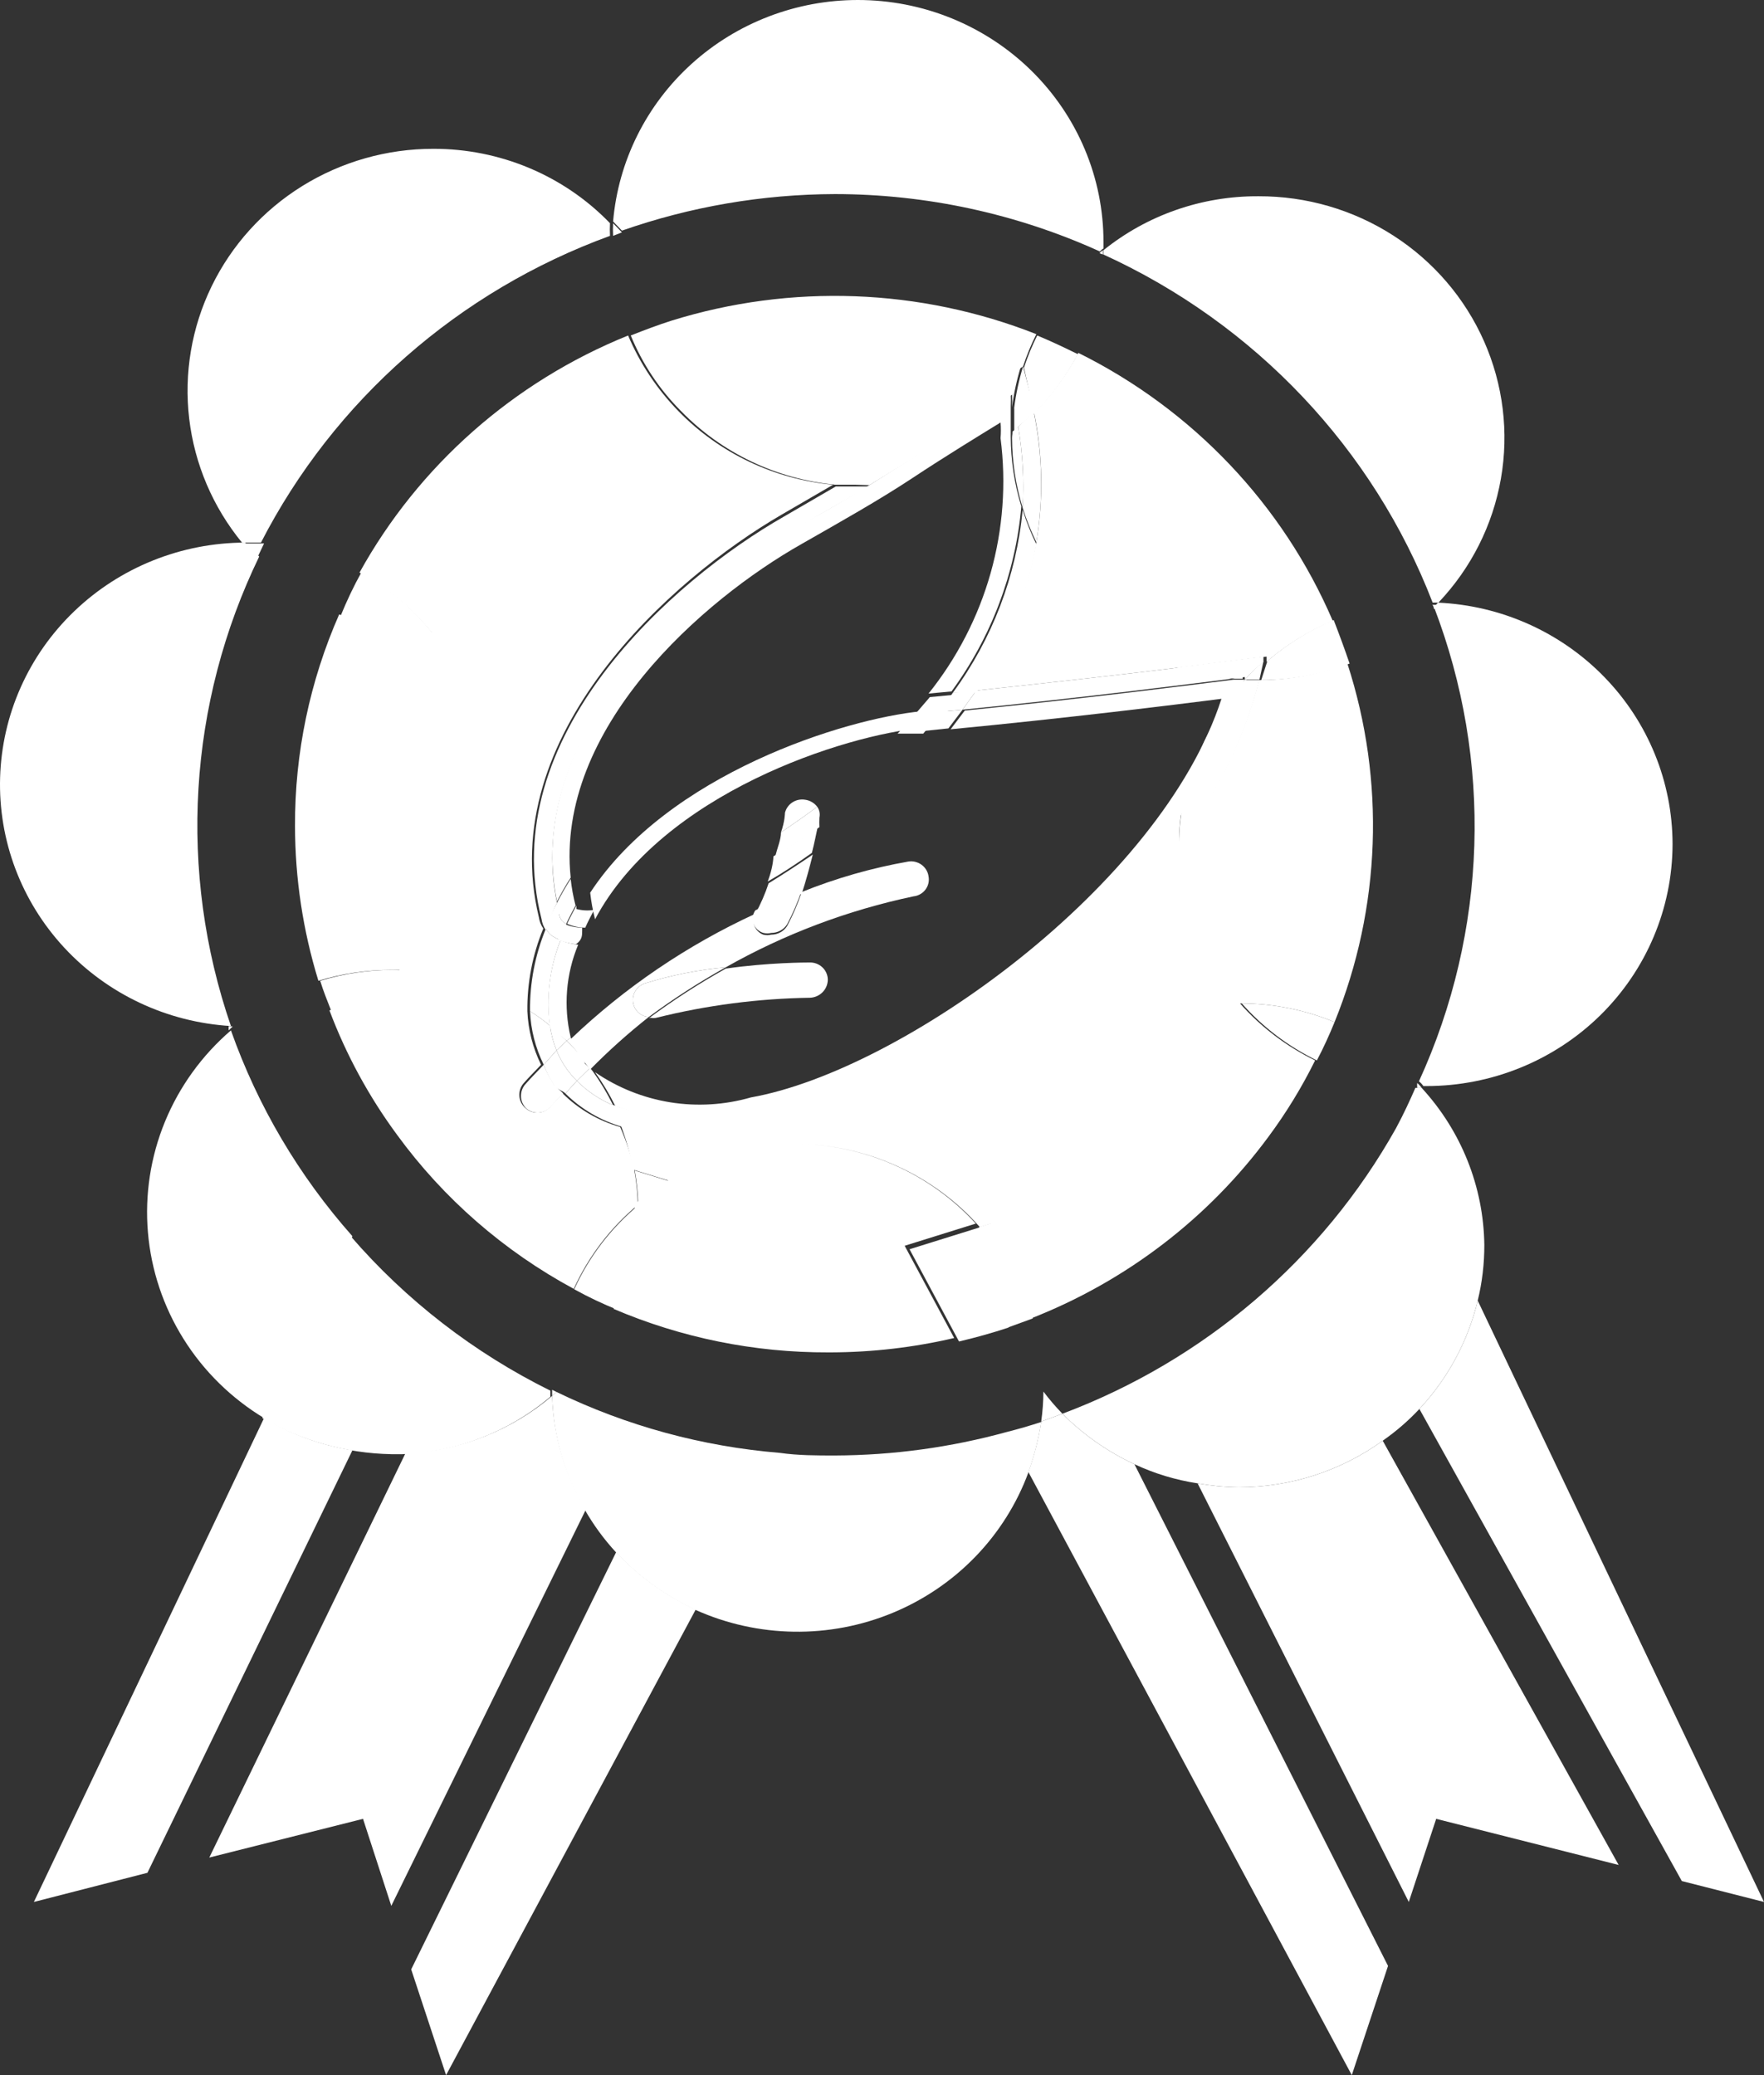 <svg width="68" height="80" viewBox="0 0 68 80" fill="none" xmlns="http://www.w3.org/2000/svg">
<rect x="0" y="0" width="68" height="80" fill="#333333" stroke="none"/>
<g id="Vector">
<path d="M23.753 59.836L15.851 75.924L17.196 80L26.819 62.051C25.66 61.517 24.618 60.765 23.753 59.836Z" fill="white"/>
<path d="M21.284 53.814C19.704 55.156 17.713 55.936 15.629 56.029L8.068 71.612L13.994 70.12L15.084 73.475L22.578 58.209C21.783 56.873 21.338 55.362 21.284 53.814Z" fill="white"/>
<path d="M10.179 54.67L1.306 73.324L5.683 72.2L13.586 55.911C12.379 55.718 11.222 55.297 10.179 54.67Z" fill="white"/>
<path d="M64.832 72.518L68 73.324L56.964 50.141C56.59 51.7 55.816 53.138 54.716 54.318L64.832 72.518Z" fill="white"/>
<path d="M47.75 57.337C47.219 57.33 46.689 57.279 46.166 57.186L54.307 73.324L55.363 70.12L62.397 71.898L53.302 55.542C51.693 56.707 49.748 57.336 47.75 57.337Z" fill="white"/>
<path d="M40.955 54.502L40.137 54.804C40.035 55.466 39.87 56.118 39.643 56.75L52.11 80L53.507 75.79L43.731 56.448C42.696 55.965 41.756 55.307 40.955 54.502Z" fill="white"/>
<path d="M42.521 9.813C42.521 9.813 42.521 9.696 42.521 9.646C42.469 9.675 42.422 9.715 42.385 9.763L42.521 9.813Z" fill="white"/>
<path d="M55.278 23.485L55.431 23.317H55.21C55.21 23.317 55.261 23.334 55.278 23.485Z" fill="white"/>
<path d="M54.631 41.938H54.801C54.753 41.868 54.696 41.806 54.631 41.753C54.627 41.814 54.627 41.876 54.631 41.938Z" fill="white"/>
<path d="M8.902 39.723C7.786 40.684 6.915 41.89 6.359 43.243C5.803 44.597 5.579 46.06 5.703 47.515C5.827 48.969 6.297 50.375 7.075 51.618C7.852 52.861 8.916 53.906 10.179 54.67L13.585 47.658C11.523 45.333 9.933 42.639 8.902 39.723Z" fill="white"/>
<path d="M21.284 53.814L21.454 53.663L21.284 53.579L21.284 53.814Z" fill="white"/>
<path d="M33.069 0C30.696 4.1731e-05 28.41 0.878 26.663 2.459C24.916 4.04 23.835 6.21 23.634 8.538L23.975 8.891C26.61 7.967 29.386 7.491 32.184 7.482C35.712 7.485 39.198 8.24 42.402 9.696C42.439 9.648 42.486 9.608 42.538 9.579V9.327C42.538 8.102 42.294 6.889 41.818 5.758C41.342 4.626 40.644 3.598 39.765 2.732C38.886 1.866 37.842 1.179 36.693 0.71C35.544 0.241 34.313 0 33.069 0Z" fill="white"/>
<path d="M48.499 7.566C46.327 7.556 44.22 8.291 42.538 9.646C42.538 9.646 42.538 9.763 42.538 9.813C48.385 12.483 52.938 17.3 55.227 23.233H55.448C56.708 21.906 57.546 20.245 57.858 18.454C58.171 16.664 57.945 14.822 57.208 13.156C56.471 11.491 55.256 10.074 53.711 9.081C52.167 8.087 50.361 7.56 48.516 7.566H48.499Z" fill="white"/>
<path d="M64.475 32.544C64.473 30.144 63.532 27.837 61.847 26.103C60.163 24.369 57.865 23.341 55.431 23.233L55.278 23.401C57.552 29.331 57.344 35.907 54.699 41.686C54.764 41.739 54.822 41.801 54.869 41.87H54.988C57.501 41.87 59.911 40.888 61.69 39.14C63.469 37.391 64.47 35.019 64.475 32.544Z" fill="white"/>
<path d="M53.813 43.498C50.983 48.548 46.427 52.447 40.955 54.502C41.756 55.307 42.696 55.965 43.731 56.448C44.502 56.809 45.322 57.057 46.166 57.186C46.689 57.279 47.219 57.33 47.75 57.337C49.748 57.336 51.693 56.707 53.302 55.542C53.816 55.184 54.29 54.774 54.716 54.318C55.816 53.138 56.59 51.7 56.964 50.141C57.136 49.437 57.221 48.717 57.219 47.993C57.19 45.752 56.33 43.598 54.801 41.938H54.562C54.358 42.407 54.103 42.961 53.813 43.498Z" fill="white"/>
<path d="M38.809 55.206C36.651 55.8 34.423 56.104 32.184 56.112C31.468 56.112 30.77 56.112 30.072 56.012C27.075 55.767 24.152 54.971 21.454 53.663L21.284 53.814C21.328 55.347 21.755 56.845 22.527 58.176C22.87 58.779 23.281 59.342 23.753 59.853C24.618 60.782 25.66 61.534 26.819 62.068C28.008 62.601 29.295 62.886 30.602 62.905C31.908 62.925 33.204 62.678 34.408 62.18C35.613 61.682 36.7 60.944 37.6 60.013C38.501 59.081 39.197 57.976 39.643 56.767C39.87 56.135 40.035 55.483 40.137 54.821C39.694 54.966 39.252 55.095 38.809 55.206Z" fill="white"/>
<path d="M13.518 47.658L10.111 54.67C11.62 55.546 13.333 56.026 15.084 56.062H15.51C17.611 55.981 19.623 55.2 21.216 53.848V53.613C18.271 52.155 15.653 50.13 13.518 47.658Z" fill="white"/>
<path d="M9.447 20.918C6.987 20.924 4.625 21.873 2.863 23.564C1.1 25.254 0.075 27.554 0.004 29.977C-0.067 32.399 0.822 34.754 2.483 36.541C4.144 38.329 6.446 39.41 8.902 39.556C6.856 33.613 7.247 27.118 9.992 21.455L9.447 20.918Z" fill="white"/>
<path d="M23.975 8.958L23.634 8.606C23.625 8.768 23.625 8.93 23.634 9.092L23.975 8.958Z" fill="white"/>
<path d="M10.179 20.952H9.447L9.924 21.489L10.179 20.952Z" fill="white"/>
<path d="M8.817 39.556C8.81 39.611 8.81 39.667 8.817 39.723L8.97 39.572L8.817 39.556Z" fill="white"/>
<path d="M40.137 54.804L40.955 54.502C40.692 54.232 40.448 53.947 40.222 53.647C40.22 54.034 40.191 54.42 40.137 54.804Z" fill="white"/>
<path d="M24.468 45.125C24.549 45.568 24.595 46.017 24.605 46.467C25.008 46.135 25.435 45.832 25.882 45.561L24.468 45.125Z" fill="white"/>
<path d="M38.281 47.909C38.281 47.641 38.281 47.389 38.281 47.138L37.736 47.306L38.281 47.909Z" fill="white"/>
<path d="M39.677 15.098C39.677 15.399 39.779 15.668 39.847 15.97C40.527 15.284 41.1 14.504 41.551 13.655C41.04 13.403 40.512 13.152 39.984 12.934C39.782 13.334 39.611 13.749 39.473 14.175L39.677 15.098Z" fill="white"/>
<path d="M48.619 26.219C49.784 26.218 50.94 26.001 52.025 25.582C51.837 25.028 51.633 24.475 51.412 23.904C50.48 24.293 49.618 24.825 48.857 25.481L48.619 26.219Z" fill="white"/>
<path d="M50.764 40.881C51.02 40.394 51.241 39.908 51.446 39.404C50.314 38.934 49.098 38.689 47.869 38.683C48.677 39.597 49.661 40.344 50.764 40.881Z" fill="white"/>
<path d="M38.281 47.993C38.282 49.08 38.472 50.158 38.843 51.181L39.813 50.828C39.476 49.776 38.957 48.789 38.281 47.909V47.993Z" fill="white"/>
<path d="M24.605 46.467C23.545 47.35 22.701 48.456 22.135 49.704C22.685 50.008 23.254 50.277 23.838 50.51C24.387 49.319 24.671 48.026 24.673 46.718C24.673 46.718 24.605 46.551 24.605 46.467Z" fill="white"/>
<path d="M15.152 37.392C14.2 37.392 13.252 37.533 12.342 37.811C12.462 38.197 12.615 38.583 12.768 38.968C13.752 38.598 14.666 38.071 15.476 37.408L15.152 37.392Z" fill="white"/>
<path d="M13.926 22.076C13.637 22.596 13.381 23.133 13.126 23.753C14.265 24.218 15.486 24.457 16.719 24.458C15.955 23.492 15.006 22.683 13.926 22.076Z" fill="white"/>
<path d="M21.471 34.808C20.194 28.585 26.035 23.066 30.566 20.432C31.57 19.862 32.575 19.274 33.512 18.754H32.218L30.225 19.912C25.899 22.378 19.087 28.417 20.875 35.429C20.897 35.585 20.955 35.734 21.045 35.865C21.089 35.717 21.14 35.572 21.199 35.429C21.284 35.227 21.369 34.993 21.471 34.808Z" fill="white"/>
<path d="M36.731 26.706H37.633C38.788 24.972 39.576 23.026 39.95 20.985C39.742 20.557 39.565 20.114 39.422 19.66C39.18 22.203 38.251 24.636 36.731 26.706Z" fill="white"/>
<path d="M33.512 18.704C36.612 16.825 39.013 15.215 39.013 15.215C39.021 15.377 39.021 15.539 39.013 15.701C39.082 15.167 39.196 14.64 39.354 14.125L38.553 14.661C38.553 14.661 35.607 16.607 32.133 18.687H32.984L33.512 18.704Z" fill="white"/>
<path d="M39.252 16.456C39.425 17.487 39.482 18.533 39.422 19.576C39.565 20.03 39.742 20.473 39.95 20.902C40.227 19.232 40.193 17.526 39.847 15.869L39.252 16.456Z" fill="white"/>
<path d="M39.013 16.892C39.017 17.802 39.155 18.706 39.422 19.576C39.482 18.533 39.425 17.487 39.252 16.456L39.03 16.641C39.03 16.775 39.013 16.775 39.013 16.892Z" fill="white"/>
<path d="M39.252 16.456C39.252 16.205 39.252 15.953 39.098 15.701C39.098 16.003 39.098 16.322 39.098 16.641L39.252 16.456Z" fill="white"/>
<path d="M22.731 41.183L22.851 41.3L22.748 41.166L22.731 41.183Z" fill="white"/>
<path d="M21.607 36.251C21.496 36.202 21.388 36.146 21.284 36.083C21.181 36.009 21.099 35.911 21.045 35.798C20.627 36.809 20.419 37.893 20.432 38.985C20.701 39.151 20.957 39.336 21.198 39.539C21.054 38.426 21.194 37.296 21.607 36.251Z" fill="white"/>
<path d="M47.835 26.437L48.056 26.203H47.988C47.988 26.203 47.852 26.354 47.835 26.437Z" fill="white"/>
<path d="M37.105 27.36C41.959 26.874 46.132 26.337 47.461 26.169C46.782 26.1 46.113 25.953 45.468 25.733C43.594 25.968 40.767 26.286 37.633 26.622L37.105 27.36Z" fill="white"/>
<path d="M47.988 26.102L47.988 26.203C48.21 25.957 48.449 25.727 48.704 25.515V25.314L47.716 25.431L45.349 25.733C45.994 25.953 46.662 26.1 47.341 26.169L47.988 26.102Z" fill="white"/>
<path d="M48.619 26.219H47.988L47.767 26.454C47.3 28.104 46.564 29.668 45.587 31.084C45.498 31.549 45.452 32.02 45.451 32.493C46.904 30.651 47.953 28.532 48.533 26.27L48.619 26.219Z" fill="white"/>
<path d="M47.988 26.203H48.55L48.704 25.498C48.448 25.715 48.209 25.951 47.988 26.203Z" fill="white"/>
<path d="M21.198 39.539C20.957 39.336 20.701 39.151 20.432 38.985C20.462 39.701 20.642 40.404 20.96 41.048L21.454 40.495C21.331 40.187 21.245 39.866 21.198 39.539Z" fill="white"/>
<path d="M22.237 41.669L21.795 42.156C22.409 42.765 23.171 43.21 24.009 43.447C23.901 43.16 23.776 42.88 23.634 42.608C23.11 42.389 22.636 42.07 22.237 41.669Z" fill="white"/>
<path d="M35.593 28.058H36.035L36.598 27.32L35.525 27.42C32.561 27.705 25.749 29.836 22.751 34.415C22.789 34.76 22.852 35.102 22.939 35.439C25.527 30.574 32.578 28.326 35.593 28.058Z" fill="white"/>
<path d="M36.731 26.706C36.561 26.957 36.39 27.209 36.203 27.444L37.105 27.36L37.633 26.622L36.731 26.706Z" fill="white"/>
<path d="M21.829 35.613C21.756 35.583 21.694 35.534 21.646 35.472C21.598 35.411 21.567 35.338 21.556 35.261C21.556 35.11 21.556 34.959 21.471 34.808C21.369 34.993 21.284 35.177 21.199 35.362C21.14 35.504 21.089 35.65 21.045 35.798C21.099 35.911 21.181 36.009 21.284 36.083C21.388 36.146 21.496 36.202 21.607 36.251C21.607 36.033 21.744 35.831 21.829 35.63V35.613Z" fill="white"/>
<path d="M35.283 27.528H36.203C36.39 27.293 36.561 27.041 36.731 26.79L35.845 26.874L35.283 27.528Z" fill="white"/>
<path d="M21.999 33.886C21.807 34.184 21.631 34.492 21.471 34.808C21.471 34.959 21.471 35.11 21.556 35.261C21.567 35.338 21.598 35.411 21.646 35.472C21.694 35.534 21.756 35.583 21.829 35.613C21.931 35.379 22.067 35.144 22.186 34.909C22.099 34.572 22.037 34.231 21.999 33.886Z" fill="white"/>
<path d="M21.846 40.126L21.999 39.992C21.716 38.8 21.817 37.551 22.288 36.419C22.055 36.395 21.825 36.338 21.607 36.251C21.183 37.316 21.042 38.471 21.199 39.606L21.846 40.126Z" fill="white"/>
<path d="M47.988 26.203H47.546C46.217 26.37 42.044 26.907 37.191 27.394L36.646 28.115C41.176 27.679 45.246 27.175 47.086 26.941C44.752 34.154 34.738 41.283 28.948 42.307C27.936 42.599 26.87 42.663 25.829 42.495C24.788 42.326 23.8 41.929 22.936 41.334C23.233 41.748 23.495 42.185 23.719 42.642C25.431 43.261 27.289 43.377 29.067 42.978C33.955 42.105 41.755 37.022 45.74 31.101C46.011 29.387 46.767 27.782 47.92 26.471C47.92 26.471 47.886 26.27 47.988 26.203Z" fill="white"/>
<path d="M47.461 26.169L47.903 26.169V26.068L47.461 26.169Z" fill="white"/>
<path d="M45.655 31.067C46.632 29.651 47.368 28.087 47.835 26.437C46.682 27.749 45.926 29.353 45.655 31.067Z" fill="white"/>
<path d="M22.731 41.183L22.237 41.669C22.636 42.07 23.11 42.389 23.634 42.608C23.41 42.152 23.148 41.714 22.851 41.3L22.731 41.183Z" fill="white"/>
<path d="M21.846 40.126L21.198 39.539C21.245 39.866 21.331 40.187 21.454 40.495L21.846 40.126Z" fill="white"/>
<path d="M22.442 35.882V35.764C22.201 35.763 21.963 35.712 21.744 35.613C21.744 35.815 21.59 36.016 21.522 36.234C21.74 36.321 21.969 36.378 22.203 36.402C22.442 36.234 22.442 36.066 22.442 35.882Z" fill="white"/>
<path d="M35.59 28.182L36.56 28.081L37.105 27.36L36.203 27.444L35.59 28.182Z" fill="white"/>
<path d="M22.22 35.043C22.22 35.043 22.22 35.043 22.22 34.909C22.101 35.144 21.965 35.379 21.863 35.613C22.082 35.712 22.32 35.763 22.561 35.764C22.663 35.529 22.782 35.311 22.902 35.077C22.675 35.115 22.442 35.104 22.22 35.043Z" fill="white"/>
<path d="M34.602 28.283H35.59L36.203 27.545H35.283C35.062 27.796 34.823 28.031 34.602 28.283Z" fill="white"/>
<path d="M20.96 41.048C20.739 41.283 20.5 41.518 20.279 41.77C20.153 41.898 20.082 42.069 20.082 42.248C20.082 42.426 20.153 42.598 20.279 42.726C20.347 42.786 20.426 42.833 20.513 42.861C20.6 42.89 20.692 42.901 20.783 42.893C20.874 42.885 20.962 42.859 21.043 42.815C21.123 42.772 21.194 42.713 21.25 42.642L21.709 42.156C21.607 42.038 21.471 41.954 21.386 41.854C21.214 41.602 21.071 41.332 20.96 41.048Z" fill="white"/>
<path d="M25.014 39.203C24.883 39.199 24.757 39.154 24.653 39.076C24.55 38.998 24.473 38.89 24.434 38.767C24.405 38.683 24.393 38.595 24.398 38.506C24.404 38.418 24.427 38.331 24.466 38.252C24.506 38.172 24.561 38.101 24.629 38.043C24.696 37.984 24.775 37.94 24.86 37.911C25.873 37.595 26.918 37.387 27.977 37.291C30.231 36.014 32.673 35.092 35.215 34.556C35.306 34.547 35.394 34.518 35.473 34.473C35.552 34.428 35.621 34.368 35.676 34.295C35.73 34.223 35.769 34.14 35.789 34.052C35.809 33.964 35.811 33.873 35.794 33.785C35.782 33.696 35.752 33.611 35.705 33.534C35.659 33.457 35.597 33.39 35.524 33.337C35.451 33.284 35.368 33.246 35.28 33.225C35.192 33.204 35.1 33.2 35.011 33.215C33.604 33.462 32.228 33.856 30.906 34.389C30.755 34.839 30.567 35.277 30.344 35.697C30.28 35.8 30.19 35.885 30.082 35.944C29.975 36.003 29.854 36.033 29.731 36.033C29.631 36.057 29.525 36.057 29.424 36.033C29.347 36.004 29.277 35.96 29.218 35.902C29.16 35.844 29.114 35.775 29.085 35.699C29.056 35.623 29.044 35.541 29.05 35.46C29.055 35.378 29.079 35.299 29.118 35.227C26.489 36.437 24.083 38.07 21.999 40.059C22.096 40.307 22.222 40.543 22.374 40.763C22.51 40.914 22.629 41.082 22.748 41.233C23.459 40.51 24.216 39.832 25.014 39.203Z" fill="white"/>
<path d="M22.442 40.696C22.442 40.797 22.544 40.914 22.612 40.998L22.799 41.183C22.629 41.015 22.442 40.847 22.442 40.696Z" fill="white"/>
<path d="M23.515 9.092C23.506 8.93 23.506 8.768 23.515 8.606C22.637 7.696 21.58 6.973 20.409 6.48C19.237 5.987 17.976 5.734 16.702 5.737C14.915 5.736 13.165 6.234 11.652 7.172C10.14 8.11 8.929 9.451 8.157 11.039C7.386 12.626 7.087 14.397 7.294 16.145C7.501 17.893 8.206 19.548 9.328 20.918H10.06C12.87 15.446 17.676 11.221 23.515 9.092Z" fill="white"/>
<path d="M39.252 16.456L39.847 15.919C39.847 15.617 39.762 15.349 39.677 15.047L39.439 14.125C39.281 14.64 39.167 15.167 39.098 15.701C39.166 15.953 39.2 16.205 39.252 16.456Z" fill="white"/>
<path d="M33.512 18.704C32.575 19.274 31.57 19.862 30.566 20.382C26.035 22.982 20.194 28.534 21.471 34.758C21.631 34.441 21.807 34.133 21.999 33.835C21.403 28.081 27.108 23.116 30.906 20.969C32.405 20.113 33.87 19.291 35.164 18.436C36.458 17.58 37.804 16.758 38.57 16.288C38.587 16.489 38.587 16.692 38.57 16.892C38.794 18.633 38.664 20.4 38.188 22.091C37.711 23.781 36.897 25.362 35.794 26.739L36.68 26.655C38.214 24.562 39.144 22.098 39.371 19.526C39.104 18.655 38.966 17.752 38.962 16.842C38.962 16.842 38.962 16.674 38.962 16.59C38.962 16.507 38.962 15.953 38.962 15.651C38.97 15.489 38.97 15.327 38.962 15.165C38.962 15.165 36.612 16.775 33.512 18.704Z" fill="white"/>
<path d="M47.869 38.683C49.098 38.689 50.314 38.934 51.446 39.404C53.234 34.993 53.409 30.106 51.94 25.582C50.854 26.001 49.699 26.218 48.533 26.219C47.953 28.481 46.904 30.6 45.451 32.443C45.452 31.97 45.498 31.498 45.587 31.034C41.602 36.955 33.801 42.038 28.914 42.91C27.136 43.31 25.278 43.194 23.566 42.575C23.708 42.847 23.833 43.127 23.941 43.414C24.148 43.957 24.302 44.519 24.4 45.091L25.763 45.511C25.308 45.778 24.875 46.081 24.468 46.416C24.468 46.5 24.468 46.584 24.468 46.668C24.464 47.974 24.186 49.264 23.651 50.459C26.263 51.576 29.081 52.147 31.928 52.137H32.03C33.63 52.132 35.225 51.947 36.782 51.583L34.874 48.027L37.617 47.171C36.738 46.208 35.664 45.438 34.464 44.909C33.264 44.38 31.965 44.105 30.651 44.102C32.001 44.105 33.334 44.392 34.562 44.945C35.79 45.498 36.884 46.303 37.77 47.306L38.213 47.171C38.213 47.373 38.213 47.591 38.213 47.792C38.086 47.622 37.949 47.46 37.804 47.306L35.062 48.161L36.969 51.717C37.617 51.566 38.264 51.382 38.877 51.181C38.507 50.181 38.317 49.125 38.315 48.06C38.945 48.898 39.428 49.834 39.745 50.828C43.404 49.396 46.576 46.97 48.891 43.833C49.581 42.904 50.185 41.916 50.696 40.881C49.593 40.344 48.609 39.597 47.801 38.683H47.903H47.869Z" fill="white"/>
<path d="M39.95 20.902C39.576 22.942 38.788 24.888 37.633 26.622C40.767 26.286 43.594 25.968 45.468 25.733L47.835 25.431L48.823 25.314V25.515C49.584 24.858 50.446 24.326 51.378 23.938C49.456 19.456 45.979 15.793 41.568 13.604C41.117 14.454 40.544 15.234 39.865 15.919C40.198 17.562 40.227 19.25 39.95 20.902Z" fill="white"/>
<path d="M32.218 18.687C35.624 16.607 38.587 14.678 38.638 14.661L39.439 14.125C39.577 13.698 39.748 13.284 39.95 12.883C35.463 11.113 30.491 10.929 25.882 12.363C25.354 12.531 24.826 12.732 24.315 12.934C24.76 14.023 25.42 15.015 26.257 15.852C27.834 17.472 29.95 18.478 32.218 18.687Z" fill="white"/>
<path d="M23.906 43.447C23.069 43.21 22.306 42.765 21.692 42.156L21.233 42.642C21.177 42.713 21.106 42.772 21.026 42.815C20.945 42.859 20.857 42.885 20.766 42.893C20.675 42.901 20.583 42.89 20.496 42.861C20.409 42.833 20.33 42.786 20.262 42.726C20.124 42.609 20.038 42.444 20.022 42.265C20.006 42.086 20.061 41.909 20.177 41.77C20.398 41.518 20.637 41.283 20.858 41.048C20.539 40.404 20.36 39.701 20.33 38.985C20.317 37.893 20.525 36.809 20.943 35.798C20.853 35.667 20.795 35.518 20.773 35.362C19.07 28.35 25.882 22.311 30.123 19.845L32.115 18.687C29.847 18.478 27.732 17.472 26.155 15.852C25.329 15.006 24.671 14.017 24.213 12.934C19.798 14.719 16.141 17.948 13.858 22.076C14.932 22.663 15.88 23.449 16.651 24.391C15.423 24.392 14.208 24.153 13.075 23.686C11.942 26.259 11.362 29.035 11.372 31.839C11.374 33.862 11.678 35.874 12.274 37.811C13.184 37.533 14.132 37.392 15.084 37.392H15.408C14.598 38.054 13.684 38.581 12.7 38.952C13.342 40.66 14.219 42.275 15.306 43.749C17.097 46.206 19.425 48.235 22.118 49.688C22.684 48.44 23.528 47.333 24.588 46.45C24.578 46 24.532 45.551 24.451 45.108C24.324 44.539 24.142 43.982 23.906 43.447Z" fill="white"/>
<path d="M20.96 41.048C21.062 41.333 21.199 41.603 21.369 41.854C21.369 41.954 21.692 42.038 21.795 42.156L22.237 41.669C21.898 41.334 21.632 40.934 21.454 40.495L20.96 41.048Z" fill="white"/>
<path d="M21.846 40.126C22.033 40.31 22.203 40.495 22.374 40.696C22.222 40.476 22.096 40.24 21.999 39.992L21.846 40.126Z" fill="white"/>
<path d="M22.731 41.183L22.544 40.998C22.544 40.914 22.442 40.797 22.374 40.696C22.306 40.596 22.033 40.31 21.846 40.126L21.454 40.495C21.632 40.934 21.898 41.334 22.237 41.669L22.731 41.183Z" fill="white"/>
<path d="M25.082 39.237C25.154 39.254 25.23 39.254 25.303 39.237C27.241 38.754 29.23 38.495 31.23 38.465C31.413 38.456 31.587 38.378 31.714 38.247C31.841 38.116 31.911 37.942 31.911 37.761C31.909 37.671 31.889 37.583 31.851 37.501C31.814 37.419 31.76 37.346 31.694 37.285C31.627 37.224 31.549 37.177 31.463 37.146C31.378 37.115 31.287 37.102 31.196 37.106C31.094 37.106 29.612 37.106 27.977 37.341C26.948 37.915 25.959 38.554 25.014 39.254L25.082 39.237Z" fill="white"/>
<path d="M24.434 38.767C24.473 38.89 24.55 38.998 24.653 39.076C24.757 39.154 24.883 39.199 25.014 39.203C25.959 38.504 26.948 37.865 27.977 37.291C26.918 37.387 25.873 37.595 24.86 37.911C24.775 37.94 24.696 37.984 24.629 38.043C24.561 38.101 24.506 38.172 24.466 38.252C24.427 38.331 24.404 38.418 24.398 38.506C24.393 38.595 24.405 38.683 24.434 38.767Z" fill="white"/>
<path d="M29.118 35.227C29.731 34.925 30.344 34.674 30.906 34.456C31.076 33.936 31.213 33.416 31.332 32.946C30.736 33.349 30.174 33.718 29.629 34.053C29.495 34.459 29.324 34.852 29.118 35.227Z" fill="white"/>
<path d="M31.043 30.832C30.871 30.802 30.695 30.837 30.549 30.931C30.404 31.024 30.3 31.169 30.259 31.336C30.259 31.336 30.259 31.654 30.106 32.091C30.566 31.772 31.043 31.453 31.502 31.101C31.447 31.029 31.378 30.968 31.299 30.922C31.221 30.875 31.133 30.845 31.043 30.832Z" fill="white"/>
<path d="M29.595 33.986C30.174 33.651 30.736 33.282 31.298 32.879C31.4 32.476 31.468 32.124 31.519 31.889C30.957 32.292 30.395 32.678 29.816 33.013C29.799 33.332 29.714 33.667 29.595 33.986Z" fill="white"/>
<path d="M31.502 31.101C31.043 31.453 30.566 31.772 30.106 32.091C30.106 32.359 29.97 32.678 29.884 33.013C30.429 32.678 30.991 32.292 31.587 31.889C31.58 31.766 31.58 31.643 31.587 31.52C31.603 31.448 31.604 31.374 31.589 31.302C31.575 31.23 31.545 31.161 31.502 31.101Z" fill="white"/>
<path d="M29.424 35.966C29.525 35.99 29.631 35.99 29.731 35.966C29.854 35.966 29.975 35.936 30.082 35.877C30.19 35.818 30.28 35.733 30.344 35.63C30.567 35.21 30.755 34.772 30.906 34.322C30.344 34.54 29.731 34.791 29.118 35.093C29.066 35.167 29.032 35.252 29.019 35.341C29.007 35.431 29.016 35.521 29.046 35.606C29.075 35.691 29.125 35.768 29.191 35.831C29.257 35.893 29.337 35.94 29.424 35.966Z" fill="white"/>
</g>
</svg>
